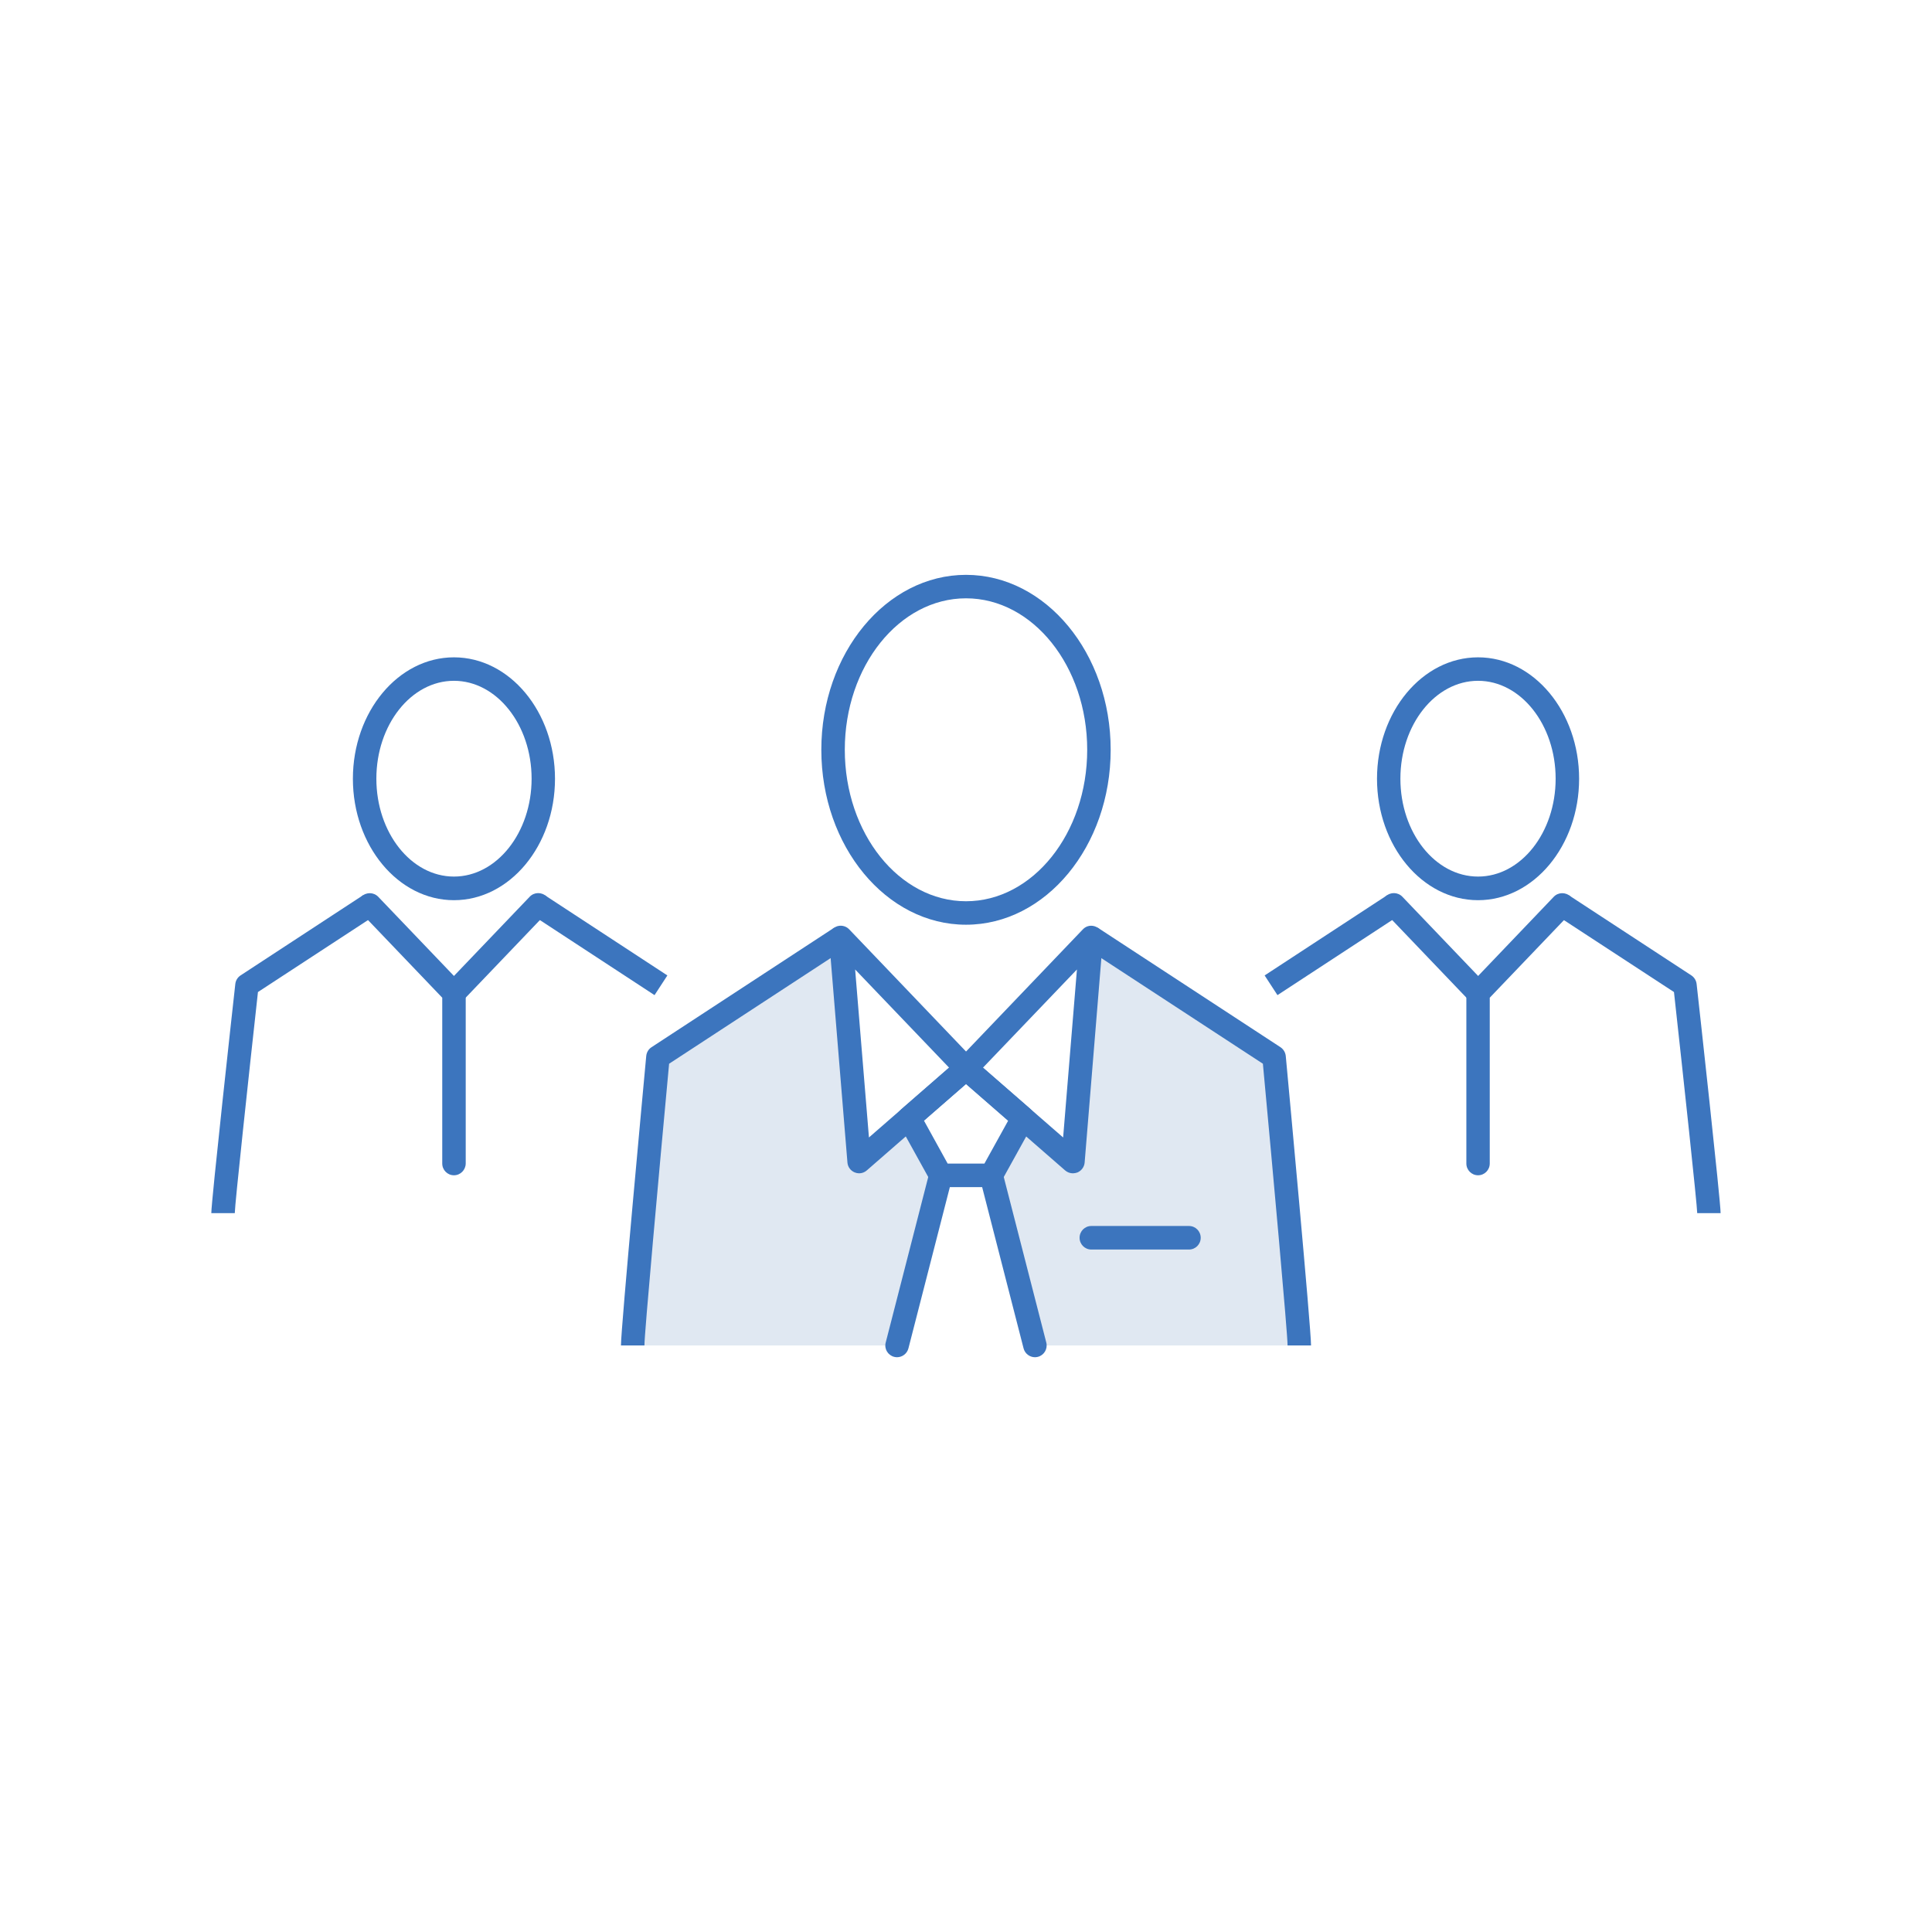 <?xml version="1.0" encoding="UTF-8"?>
<svg xmlns="http://www.w3.org/2000/svg" xmlns:xlink="http://www.w3.org/1999/xlink" version="1.1" x="0px" y="0px" viewBox="0 0 256 256" style="enable-background:new 0 0 256 256;" xml:space="preserve">
<style type="text/css">
	.st0{fill:#E0E8F2;}
	.st1{fill:#3C75BE;}
	.st2{display:none;}
	.st3{display:inline;}
</style>
<g id="圖層_1">
	<g>
		<g>
			<g>
				<polygon class="st0" points="172.16,178.28 168.81,140.05 144.6,124.74 142.26,152.77 135.55,148.15 131.35,156.33       137.14,178.28     "></polygon>
			</g>
			<g>
				<polygon class="st0" points="83.84,178.28 87.19,140.05 111.4,124.74 113.74,152.77 120.45,148.15 124.65,156.33 118.86,178.28           "></polygon>
			</g>
			<g>
				<g>
					<path class="st1" d="M85.39,178.28h-3.11c0-2.3,3.01-34.68,3.35-38.36c0.05-0.48,0.3-0.9,0.7-1.16l24.21-15.84l1.7,2.61       l-23.58,15.42C87.32,155.37,85.39,176.68,85.39,178.28z"></path>
				</g>
				<g>
					<path class="st1" d="M113.84,155.47c-0.2,0-0.39-0.04-0.59-0.12c-0.54-0.22-0.92-0.73-0.96-1.31l-2.44-29.69       c-0.06-0.66,0.31-1.28,0.91-1.55c0.58-0.27,1.31-0.14,1.76,0.34l16.6,17.36c0.29,0.3,0.45,0.72,0.43,1.14       c-0.02,0.43-0.21,0.82-0.53,1.1l-14.16,12.34C114.57,155.34,114.21,155.47,113.84,155.47z M113.31,128.46l1.83,22.26       l10.62-9.25L113.31,128.46z"></path>
				</g>
				<g>
					<path class="st1" d="M118.86,179.84c-0.13,0-0.26-0.02-0.38-0.05c-0.83-0.21-1.34-1.06-1.12-1.89l5.79-22.54       c0.21-0.84,1.05-1.34,1.89-1.12c0.83,0.21,1.34,1.06,1.12,1.89l-5.79,22.54C120.19,179.37,119.55,179.84,118.86,179.84z"></path>
				</g>
				<g>
					<path class="st1" d="M173.72,178.28h-3.11c0-1.6-1.93-22.91-3.27-37.33l-23.59-15.42l1.7-2.61l24.22,15.84       c0.39,0.26,0.65,0.69,0.7,1.16C170.71,143.6,173.72,175.98,173.72,178.28z"></path>
				</g>
				<g>
					<path class="st1" d="M142.16,155.47c-0.37,0-0.73-0.13-1.02-0.38l-14.16-12.34c-0.32-0.28-0.51-0.68-0.53-1.1       s0.14-0.84,0.43-1.14l16.6-17.36c0.45-0.49,1.15-0.62,1.76-0.34c0.6,0.27,0.97,0.89,0.91,1.55l-2.43,29.69       c-0.05,0.58-0.42,1.08-0.96,1.31C142.56,155.43,142.36,155.47,142.16,155.47z M130.25,141.47l10.62,9.25l1.83-22.26       L130.25,141.47z"></path>
				</g>
				<g>
					<path class="st1" d="M131.35,157.3h-6.7c-0.57,0-1.09-0.31-1.36-0.81l-4.2-7.59c-0.35-0.64-0.21-1.44,0.34-1.92l7.55-6.58       c0.59-0.51,1.46-0.51,2.04,0l7.55,6.58c0.55,0.49,0.69,1.29,0.34,1.92l-4.2,7.59C132.44,156.99,131.92,157.3,131.35,157.3z        M125.57,154.18h4.87l3.15-5.69l-5.58-4.86l-5.58,4.86L125.57,154.18z"></path>
				</g>
				<g>
					<path class="st1" d="M137.14,179.84c-0.69,0-1.33-0.47-1.51-1.17l-5.79-22.54c-0.21-0.83,0.29-1.68,1.12-1.89       c0.83-0.17,1.68,0.28,1.89,1.12l5.79,22.54c0.21,0.83-0.29,1.68-1.12,1.89C137.4,179.82,137.26,179.84,137.14,179.84z"></path>
				</g>
				<g>
					<path class="st1" d="M157.55,165.57H144.6c-0.86,0-1.55-0.7-1.55-1.56c0-0.86,0.69-1.56,1.55-1.56h12.95       c0.86,0,1.55,0.7,1.55,1.56C159.1,164.87,158.41,165.57,157.55,165.57z"></path>
				</g>
				<g>
					<path class="st1" d="M128,122.53c-10.57,0-19.17-10.4-19.17-23.18s8.6-23.18,19.17-23.18s19.17,10.4,19.17,23.18       S138.57,122.53,128,122.53z M128,79.28c-8.85,0-16.06,9-16.06,20.07s7.21,20.07,16.06,20.07s16.06-9,16.06-20.07       S136.85,79.28,128,79.28z"></path>
				</g>
			</g>
		</g>
		<g>
			<g>
				<polygon class="st1" points="169.27,131.86 167.57,129.25 183.84,118.6 185.54,121.21     "></polygon>
			</g>
			<g>
				<path class="st1" d="M195.85,133.13c-0.41,0-0.82-0.16-1.12-0.49l-11.16-11.67c-0.59-0.62-0.57-1.6,0.05-2.2      c0.62-0.59,1.6-0.57,2.2,0.05l11.16,11.67c0.59,0.62,0.57,1.6-0.05,2.2C196.62,132.98,196.23,133.13,195.85,133.13z"></path>
			</g>
			<g>
				<path class="st1" d="M224.89,160.75c-0.02-1.16-1.82-17.88-3.08-29.3l-15.67-10.24l1.7-2.61l16.28,10.65      c0.39,0.26,0.64,0.68,0.69,1.13c0.33,2.94,3.18,28.79,3.18,30.37H224.89z"></path>
			</g>
			<g>
				<path class="st1" d="M195.85,155.73c-0.86,0-1.55-0.7-1.55-1.56v-22.6c0-0.4,0.15-0.79,0.43-1.07l11.15-11.67      c0.59-0.62,1.58-0.64,2.2-0.05c0.62,0.6,0.64,1.58,0.05,2.2L197.4,132.2v21.97C197.4,155.03,196.71,155.73,195.85,155.73z"></path>
			</g>
			<g>
				<path class="st1" d="M195.85,119.28c-7.39,0-13.39-7.22-13.39-16.09s6.01-16.09,13.39-16.09c7.38,0,13.39,7.22,13.39,16.09      S203.23,119.28,195.85,119.28z M195.85,90.21c-5.67,0-10.29,5.82-10.29,12.97s4.61,12.97,10.29,12.97      c5.67,0,10.28-5.82,10.28-12.97S201.52,90.21,195.85,90.21z"></path>
			</g>
		</g>
		<g>
			<g>
				<polygon class="st1" points="86.73,131.86 70.46,121.21 72.16,118.6 88.43,129.25     "></polygon>
			</g>
			<g>
				<path class="st1" d="M60.15,133.13c-0.38,0-0.77-0.15-1.07-0.44c-0.62-0.6-0.64-1.58-0.05-2.2l11.16-11.67      c0.59-0.62,1.58-0.64,2.2-0.05c0.62,0.6,0.64,1.58,0.05,2.2l-11.16,11.67C60.97,132.97,60.56,133.13,60.15,133.13z"></path>
			</g>
			<g>
				<path class="st1" d="M31.11,160.75H28c0-1.58,2.85-27.42,3.18-30.37c0.05-0.46,0.3-0.87,0.69-1.13l16.27-10.65l1.7,2.61      l-15.66,10.24C32.92,142.87,31.12,159.59,31.11,160.75z"></path>
			</g>
			<g>
				<path class="st1" d="M60.15,155.73c-0.86,0-1.55-0.7-1.55-1.56V132.2l-10.73-11.22c-0.59-0.62-0.57-1.6,0.05-2.2      c0.62-0.59,1.6-0.57,2.2,0.05l11.16,11.67c0.28,0.28,0.43,0.67,0.43,1.07v22.6C61.7,155.03,61.01,155.73,60.15,155.73z"></path>
			</g>
			<g>
				<path class="st1" d="M60.15,119.28c-7.38,0-13.39-7.22-13.39-16.09S52.77,87.1,60.15,87.1c7.39,0,13.39,7.22,13.39,16.09      S67.54,119.28,60.15,119.28z M60.15,90.21c-5.67,0-10.28,5.82-10.28,12.97s4.61,12.97,10.28,12.97      c5.67,0,10.29-5.82,10.29-12.97S65.82,90.21,60.15,90.21z"></path>
			</g>
		</g>
	</g>
</g>
<g id="圖層_2" class="st2">
	<g class="st3">
		<g>
			<path class="st1" d="M123.17,77l-1.43-0.6l-1.28-0.85c1.09-1.81,1.15-3.9,0.25-5.71c-0.9-1.82-2.62-3.03-4.6-3.25     c-7.52-0.82-10.86-4.82-12.08-6.84c-2.18,0.46-3.61,1.33-4.26,2.61c-1.25,2.47,0.57,5.98,0.59,6.01c0.4,0.75,0.13,1.68-0.61,2.08     c-0.74,0.39-1.68,0.13-2.08-0.61c-0.11-0.2-2.62-4.93-0.63-8.87c1.23-2.43,3.8-3.92,7.64-4.44l1.2-0.16l0.43,1.13     c0.08,0.2,2.16,5.17,10.13,6.04c3.02,0.32,5.65,2.17,7.02,4.93C124.83,71.21,124.72,74.4,123.17,77z"></path>
		</g>
		<g>
			<path class="st1" d="M146.2,68.76c-0.46,0-0.91-0.2-1.21-0.59c-4.68-6.03-10.04-10.23-13.72-12.68c-2.02-1.34-4.48-1.82-6.9-1.35     c-6.08,1.17-10.8,0.4-13.71-0.45c-1.14-0.34-2.37-0.05-3.29,0.77c-0.89,0.82-1.26,1.95-1.03,3.12c0.27,0.8-0.17,1.67-0.97,1.94     c-0.81,0.27-1.67-0.17-1.94-0.97c-0.02-0.07-0.08-0.32-0.1-0.39c-0.44-2.17,0.29-4.41,1.97-5.95c1.7-1.55,4.04-2.1,6.23-1.45     c2.57,0.76,6.79,1.44,12.25,0.38c3.22-0.63,6.5,0.01,9.2,1.81c3.87,2.58,9.52,7,14.43,13.36c0.52,0.67,0.4,1.63-0.27,2.15     C146.86,68.65,146.53,68.76,146.2,68.76z"></path>
		</g>
		<g>
			<path class="st1" d="M68.7,163.3c-0.5,0-0.99-0.25-1.28-0.7c-0.46-0.71-0.26-1.66,0.44-2.13l31.57-20.55     c5.21-2.39,10.53-3.82,16.02-4.36l19.36-1.87l4.77-2.3c11.33-5.46,22.13-12.12,32.11-19.81c1.07-5.04-3.23-7.62-3.42-7.73     l-1.23-0.72l0.62-1.29c2.7-5.47-1.21-8.27-1.67-8.57l-0.91-0.61l0.26-1.06c1.86-7.27-3.11-9.46-3.33-9.55l-1.71-0.73l1.26-1.85     c1.05-1.48,1.29-3.43,0.59-5.27c-0.71-1.87-2.3-3.26-4.25-3.7l-4.24-0.96c-2.24-0.5-4.52-0.57-6.76-0.23l-23.79,3.7     c-0.88,0.08-1.62-0.45-1.75-1.28c-0.13-0.83,0.44-1.62,1.28-1.75l23.78-3.7c2.65-0.4,5.3-0.31,7.92,0.27l4.24,0.96     c2.95,0.67,5.36,2.76,6.45,5.61c0.88,2.31,0.75,4.83-0.3,6.99c2.37,1.73,4.95,5.39,3.81,11.27c2.06,1.81,4.32,5.56,2.41,10.62     c2.3,1.85,5.01,5.66,3.59,10.89l-0.13,0.5l-0.41,0.31c-10.27,7.96-21.4,14.84-33.08,20.47l-5.54,2.57l-19.63,1.9     c-5.15,0.5-10.15,1.85-14.85,3.99l-31.36,20.44C69.28,163.22,68.99,163.3,68.7,163.3z"></path>
		</g>
		<g>
			<path class="st1" d="M101.25,105.91c-0.68,0-1.37-0.09-2.04-0.28l-7.1-1.98c-3.01-0.84-5.24-3.39-5.53-6.33     c-0.43-4.44,3.36-6.74,5.42-7.35c0.84-0.23,1.67,0.24,1.9,1.05s-0.23,1.66-1.04,1.9c-0.18,0.06-3.52,1.12-3.23,4.1     c0.16,1.69,1.49,3.17,3.3,3.67l7.09,1.98c1.21,0.34,2.53,0.16,3.61-0.5c0.96-0.58,1.62-1.47,1.84-2.52     c0.23-1.09,0-2.16-0.74-3.27c-0.47-0.71-0.27-1.66,0.43-2.13c0.69-0.45,1.66-0.27,2.13,0.43c1.2,1.81,1.59,3.7,1.18,5.62     c-0.4,1.88-1.56,3.48-3.25,4.5C104.03,105.53,102.65,105.91,101.25,105.91z"></path>
		</g>
		<g>
			<path class="st1" d="M68.7,120.64c-0.47,0-0.93-0.22-1.23-0.63c-0.5-0.68-0.36-1.64,0.32-2.14l23.18-17.15     c0.67-0.52,1.64-0.37,2.15,0.32c0.5,0.68,0.36,1.64-0.32,2.14l-23.18,17.15C69.34,120.54,69.02,120.64,68.7,120.64z"></path>
		</g>
		<g>
			<path class="st1" d="M187.31,163.71c-0.21,0-0.42-0.05-0.62-0.13c-18.13-7.98-51.87-26.86-52.21-27.05     c-0.74-0.41-1-1.35-0.59-2.09c0.41-0.73,1.36-0.99,2.09-0.59c0.34,0.19,33.96,19,51.95,26.91c0.77,0.35,1.13,1.25,0.79,2.03     C188.46,163.36,187.9,163.71,187.31,163.71z"></path>
		</g>
		<g>
			<path class="st1" d="M185.3,120.38c-0.24,0-0.48-0.06-0.71-0.18l-12.24-6.37c-0.75-0.39-1.04-1.32-0.65-2.07     c0.39-0.75,1.33-1.03,2.07-0.65l12.24,6.37c0.75,0.39,1.04,1.32,0.65,2.07C186.39,120.07,185.85,120.38,185.3,120.38z"></path>
		</g>
		<g>
			<path class="st1" d="M147.24,83.58c-0.79,0-1.46-0.6-1.53-1.4c-0.08-0.85,0.55-1.59,1.39-1.67l15.36-1.4c0.05,0,0.1,0,0.14,0     c0.79,0,1.46,0.6,1.53,1.39c0.08,0.85-0.55,1.59-1.39,1.67l-15.36,1.4C147.33,83.57,147.28,83.58,147.24,83.58z"></path>
		</g>
		<g>
			<path class="st1" d="M150.23,97.68c-0.69,0-1.32-0.47-1.49-1.17c-0.21-0.82,0.29-1.65,1.12-1.86l16.59-4.15     c0.8-0.21,1.66,0.29,1.86,1.12c0.21,0.82-0.29,1.65-1.12,1.86l-16.59,4.15C150.48,97.66,150.35,97.68,150.23,97.68z"></path>
		</g>
		<g>
			<path class="st1" d="M154.92,111.6c-0.55,0-1.08-0.3-1.35-0.82c-0.4-0.74-0.12-1.68,0.63-2.07l14.11-7.54     c0.73-0.42,1.68-0.13,2.07,0.63c0.4,0.74,0.12,1.68-0.63,2.07l-14.11,7.54C155.41,111.54,155.17,111.6,154.92,111.6z"></path>
		</g>
		<g>
			<path class="st1" d="M52.26,178.87l-1.46-2.7l16.36-8.81V116.2l-13.82,7.17l-1.41-2.72l16.06-8.34c0.47-0.26,1.04-0.24,1.51,0.05     c0.45,0.28,0.73,0.77,0.73,1.31v54.62c0,0.57-0.31,1.08-0.8,1.35L52.26,178.87z"></path>
		</g>
		<g>
			<polygon class="st0" points="55.31,112.47 55.31,190.58 28,205.54 28,127.19    "></polygon>
		</g>
		<g>
			<path class="st1" d="M203.74,178.87l-17.16-9.24c-0.5-0.27-0.81-0.78-0.81-1.35v-54.62c0-0.54,0.28-1.03,0.74-1.31     c0.46-0.28,1.03-0.32,1.51-0.05l16.06,8.34l-1.42,2.72l-13.81-7.17v51.17l16.35,8.81L203.74,178.87z"></path>
		</g>
		<g>
			<polygon class="st0" points="200.69,112.47 200.69,190.58 228,205.54 228,127.19    "></polygon>
		</g>
		<g>
			<path class="st1" d="M108.27,97.47c-0.93,0-1.86-0.16-2.77-0.48l-1.04-0.37l-13.08-3.87c-1.71-0.64-3.02-1.99-3.79-3.83     c-0.87-2.09-0.9-4.45-0.08-6.31c0.59-1.34,1.84-2.93,4.49-3.76c-0.55-1.25-0.77-2.65-0.56-4.08c0.32-2.25,1.34-4.09,3.04-5.47     c2.19-1.77,5.22-2.25,8.11-1.28l17.93,6.02c4.01,1.34,6.2,5.57,4.98,9.63c-1.12,3.71-4.83,5.97-8.58,5.47l-0.9,2.72     c-0.69,2.11-2.17,3.81-4.17,4.78C110.71,97.19,109.49,97.47,108.27,97.47z M93.98,81.52c-1.89,0.33-3.12,1.11-3.66,2.33     c-0.47,1.07-0.43,2.59,0.11,3.88c0.43,1.04,1.14,1.81,1.94,2.11l14.17,4.25c1.32,0.5,2.73,0.39,3.96-0.21     c1.24-0.61,2.16-1.67,2.59-2.98l0.8-2.41l-17.15-5.43C95.69,82.73,94.76,82.2,93.98,81.52z M110.48,84.19l6.26,1.78     c2.49,0.71,5.08-0.73,5.81-3.18c0.73-2.46-0.59-5.03-3.02-5.84l-17.93-6.02c-1.83-0.61-3.83-0.32-5.2,0.76     c-1.08,0.88-1.72,2.03-1.93,3.51c-0.3,2.14,1.07,4.26,3.19,4.94L110.48,84.19z"></path>
		</g>
	</g>
</g>
<g id="圖層_3" class="st2">
	<g class="st3">
		<g>
			<path class="st0" d="M164.63,108.86c0,16.99,13.78,30.77,30.77,30.77c16.99,0,30.77-13.78,30.77-30.77H164.63z"></path>
		</g>
		<g>
			<path class="st0" d="M28,108.86c0,16.99,13.78,30.77,30.77,30.77c16.99,0,30.77-13.78,30.77-30.77H28z"></path>
		</g>
		<g>
			<path class="st1" d="M187,220.21H69.06c-5.63,0-10.22-4.59-10.22-10.22s4.58-10.22,10.22-10.22H187     c5.63,0,10.22,4.59,10.22,10.22S192.64,220.21,187,220.21z M69.06,203.43c-3.62,0-6.57,2.94-6.57,6.56s2.95,6.56,6.57,6.56H187     c3.63,0,6.56-2.94,6.56-6.56s-2.94-6.56-6.56-6.56H69.06z"></path>
		</g>
		<g>
			<path class="st1" d="M168.36,203.43H87.71c-1.01,0-1.82-0.82-1.82-1.83c0-20.41,17.01-23.23,35.39-23.23h13.52     c18.39,0,35.4,2.82,35.4,23.23C170.19,202.61,169.37,203.43,168.36,203.43z M89.59,199.77h76.9     c-0.89-14.72-12.85-17.74-31.69-17.74h-13.52C102.44,182.03,90.48,185.05,89.59,199.77z"></path>
		</g>
		<g>
			<rect x="126.21" y="35.79" class="st1" width="3.65" height="13.68"></rect>
		</g>
		<g>
			<path class="st1" d="M128.04,182.03c-1.01,0-1.82-0.82-1.82-1.83V68.73c0-1.01,0.81-1.82,1.82-1.82c1.01,0,1.82,0.81,1.82,1.82     V180.2C129.86,181.21,129.05,182.03,128.04,182.03z"></path>
		</g>
		<g>
			<path class="st1" d="M128.04,70.56c-6.32,0-11.46-5.14-11.46-11.46s5.14-11.46,11.46-11.46c6.32,0,11.46,5.14,11.46,11.46     S134.35,70.56,128.04,70.56z M128.04,51.29c-4.3,0-7.81,3.51-7.81,7.81s3.51,7.81,7.81,7.81c4.3,0,7.81-3.51,7.81-7.81     S132.34,51.29,128.04,51.29z"></path>
		</g>
		<g>
			<path class="st1" d="M60.67,141.46c-17.97,0-32.59-14.63-32.59-32.6c0-1.01,0.81-1.82,1.82-1.82h61.54     c1.01,0,1.82,0.81,1.82,1.82C93.27,126.83,78.64,141.46,60.67,141.46z M31.78,110.68c0.95,15.11,13.54,27.11,28.89,27.11     s27.94-12,28.89-27.11H31.78z"></path>
		</g>
		<g>
			<g>
				
					<rect x="25.82" y="84.95" transform="matrix(0.426 -0.905 0.905 0.426 -49.673 95.233)" class="st1" width="48.85" height="3.65"></rect>
			</g>
			<g>
				
					<rect x="67.89" y="62.91" transform="matrix(0.925 -0.379 0.379 0.925 -27.684 32.891)" class="st1" width="3.65" height="47.73"></rect>
			</g>
		</g>
		<g>
			<path class="st1" d="M60.67,66.52c-0.93,0-1.72-0.71-1.82-1.65c-0.1-1,0.64-1.9,1.64-2l57.73-5.59c0.98-0.05,1.9,0.64,2,1.64     c0.1,1-0.64,1.9-1.64,2l-57.73,5.59C60.79,66.52,60.73,66.52,60.67,66.52z"></path>
		</g>
		<g>
			<path class="st1" d="M195.39,141.46c-17.97,0-32.59-14.63-32.59-32.6c0-1.01,0.82-1.82,1.83-1.82h61.54     c1.01,0,1.83,0.81,1.83,1.82C228,126.83,213.37,141.46,195.39,141.46z M166.51,110.68c0.95,15.11,13.54,27.11,28.89,27.11     s27.95-12,28.9-27.11H166.51z"></path>
		</g>
		<g>
			<g>
				<polygon class="st1" points="211.8,109.55 193.71,65.38 197.08,64 215.17,108.17     "></polygon>
			</g>
			<g>
				
					<rect x="162.49" y="84.95" transform="matrix(0.378 -0.926 0.926 0.378 35.556 226.481)" class="st1" width="47.72" height="3.65"></rect>
			</g>
		</g>
		<g>
			<path class="st1" d="M195.39,66.52c-0.06,0-0.12,0-0.18-0.01l-57.72-5.59c-1-0.1-1.74-0.99-1.64-2c0.1-1,1.04-1.68,2-1.64     l57.72,5.59c1,0.1,1.74,0.99,1.64,2C197.12,65.81,196.32,66.52,195.39,66.52z"></path>
		</g>
	</g>
</g>
<g id="圖層_4" class="st2">
	<g class="st3">
		<g id="XMLID_00000011011767013552288550000008122345300871576766_">
			<g>
				<path class="st0" d="M163.61,123.28c0,26.9-21.8,48.7-48.69,48.7c-26.9,0-48.7-21.8-48.7-48.7c0-26.89,21.81-48.7,48.7-48.7      C141.81,74.58,163.61,96.39,163.61,123.28z"></path>
			</g>
		</g>
		<g>
			<g>
				<path class="st1" d="M114.91,209.41C66.99,209.41,28,170.42,28,122.5s38.99-86.91,86.91-86.91c23.21,0,45.04,9.04,61.45,25.45      l-2.57,2.58c-15.73-15.74-36.63-24.39-58.88-24.39c-45.91,0-83.27,37.35-83.27,83.26s37.36,83.26,83.27,83.26      s83.26-37.35,83.26-83.26c0-6.09-0.66-12.17-1.97-18.06l3.56-0.78c1.36,6.14,2.05,12.48,2.05,18.84      C201.81,170.42,162.83,209.41,114.91,209.41z"></path>
			</g>
			<g>
				<path class="st1" d="M49.18,122.5h-3.64c0-38.25,31.12-69.37,69.36-69.37v3.65C78.67,56.78,49.18,86.26,49.18,122.5z"></path>
			</g>
			<g>
				<path class="st1" d="M114.91,173.03c-27.86,0-50.52-22.67-50.52-50.53c0-27.85,22.66-50.52,50.52-50.52      c13.18,0,25.64,5.05,35.12,14.21l-2.54,2.61c-8.79-8.5-20.36-13.17-32.58-13.17c-25.85,0-46.88,21.02-46.88,46.87      c0,25.86,21.03,46.88,46.88,46.88s46.88-21.02,46.88-46.88c0-3.28-0.34-6.55-1.01-9.73l3.57-0.76      c0.72,3.42,1.08,6.96,1.08,10.49C165.43,150.36,142.76,173.03,114.91,173.03z"></path>
			</g>
			<g>
				<polygon class="st1" points="55.62,220.41 52.54,218.46 67.83,194.09 70.92,196.03     "></polygon>
			</g>
			<g>
				<polygon class="st1" points="174.19,220.41 158.9,196.03 161.98,194.09 177.28,218.46     "></polygon>
			</g>
			<g>
				
					<rect x="109.66" y="100.24" transform="matrix(0.877 -0.481 0.481 0.877 -30.33 85.688)" class="st1" width="84.93" height="3.65"></rect>
			</g>
			<g>
				<polygon class="st1" points="210.16,89.03 187.12,82.91 193.25,59.87 196.77,60.8 191.58,80.33 211.1,85.52     "></polygon>
			</g>
			<g>
				<polygon class="st1" points="227.06,79.41 204.03,73.3 210.16,50.25 213.68,51.2 208.48,70.72 228,75.91     "></polygon>
			</g>
			<g>
				<polygon class="st1" points="131.29,129.56 112.09,123.97 116.31,105.27 119.86,106.08 116.4,121.44 132.3,126.08     "></polygon>
			</g>
		</g>
	</g>
</g>
<g id="圖層_5" class="st2">
	<g class="st3">
		<g>
			<g>
				<path class="st0" d="M93.79,120.14c-2.42-2.11-3.48-5.54-2.42-8.78c1.05-3.25,3.93-5.39,7.12-5.68      c-1.35-2.91-0.92-6.47,1.36-9.01c2.28-2.54,5.78-3.33,8.82-2.29c-0.05-3.21,1.79-6.29,4.91-7.68c3.12-1.39,6.63-0.69,8.99,1.49      c1.26-2.95,4.19-5.02,7.61-5.02c3.41,0,6.34,2.07,7.61,5.02c2.36-2.18,5.87-2.88,8.99-1.49c3.12,1.39,4.95,4.47,4.91,7.68      c3.04-1.03,6.54-0.24,8.82,2.29c2.28,2.54,2.71,6.1,1.36,9.01c3.2,0.29,6.07,2.44,7.12,5.68c1.05,3.25-0.01,6.67-2.42,8.78      c2.8,1.57,4.55,4.69,4.2,8.09c-0.36,3.39-2.72,6.09-5.79,7.04c1.92,2.57,2.25,6.14,0.54,9.1c-1.71,2.96-4.96,4.46-8.15,4.08      c0.71,3.13-0.44,6.52-3.2,8.53c-2.76,2.01-6.35,2.05-9.1,0.41c-0.62,3.15-3.06,5.78-6.4,6.49c-3.34,0.71-6.63-0.7-8.48-3.33      c-1.85,2.62-5.15,4.04-8.48,3.33c-3.34-0.71-5.77-3.34-6.4-6.49c-2.76,1.64-6.34,1.6-9.1-0.41c-2.76-2.01-3.92-5.4-3.2-8.53      c-3.19,0.38-6.44-1.12-8.15-4.08s-1.38-6.53,0.54-9.1c-3.07-0.95-5.43-3.65-5.79-7.04C89.24,124.84,90.99,121.71,93.79,120.14z"></path>
			</g>
			<g>
				<path class="st0" d="M153.22,133.49c-4.25,0-7.7-3.45-7.7-7.7c0-1.2,0.28-2.34,0.78-3.35c-1.49,0.34-3.12,0.31-4.84-0.41      c-2.51-1.05-4.45-3.25-5.02-5.91c-0.34-1.63-0.17-3.17,0.34-4.55c-0.17,0.01-0.34,0.03-0.52,0.03c-0.36,0-0.72-0.02-1.07-0.05      c-7.54-0.7-9.62-10.64-3.28-14.79c2.94-1.92,5.7-4.74,5.88-8.58"></path>
			</g>
			<g>
				<path class="st0" d="M136.25,111.6c0,0,7.17-2.54,9.85-10.12"></path>
			</g>
			<g>
				<path class="st0" d="M108.67,94.37c0,0,4.89,16.12,19.71,11.27"></path>
			</g>
			<g>
				<path class="st0" d="M93.79,120.14c0,0,9.14-0.55,11.59,9.42c0,0,9.6-5.15,18.26,0.14c1.87,1.14,3.43,2.71,4.69,4.5      c2.32,3.31,5.45,9.54,2.85,16.62"></path>
			</g>
			<g>
				<path class="st0" d="M98.31,105.24c0,0,19.07,3.5,18.61,22.18"></path>
			</g>
			<g>
				<path class="st0" d="M157.36,148.45c0,0-10.12-12.56-25.72-7.15"></path>
			</g>
			<g>
				<path class="st0" d="M115.29,157.39c0,0,4.62-3.14,4.65-9.28c0.02-5.48-5.95-9.07-10.6-6.19c-0.05,0.03-0.09,0.06-0.14,0.09"></path>
			</g>
			<g>
				<path class="st0" d="M138.2,119.66c0,0-10.56,0.99-11.54,12.49"></path>
			</g>
			<g>
				<path class="st0" d="M146.29,122.44c0,0,4.65-2.19,7.8-6.11"></path>
			</g>
		</g>
		<g>
			<g>
				<g>
					<path class="st1" d="M152.28,228h-3.48c0-7.95,0.49-14.66,1.42-19.96c1.4-7.84,8.6-13.38,16.76-12.59l10.08,0.98       c2.85,0.19,4.91-0.75,6.32-2.43c3.02-3.61,2.11-10.37,1.58-13.1c-0.33-1.7,0.7-3.33,2.39-3.81c1.36-0.41,1.63-0.87,1.68-1.01       c0.1-0.26-0.02-0.73-0.35-1.29c-0.46-0.8-0.58-1.73-0.33-2.6c0.25-0.88,0.83-1.61,1.64-2.05c0.68-0.37,0.89-0.68,0.92-0.79       c0.02-0.11-0.07-0.45-0.51-0.96c-0.69-0.8-0.95-1.85-0.71-2.88c0.24-1.02,0.95-1.88,1.91-2.29c1.73-0.73,3.8-0.94,4.02-0.96       c1.25-0.24,2.17-0.72,2.54-1.45c0.5-0.95,0.09-2.31-0.11-2.75l-8.48-12.28c-4.8-7.28-4.15-14.82-3.64-17.72       c0.19-1.12,0.37-2.13,0.51-3.14c0.93-7.83,0.44-15.37-1.46-22.4c-1.98-7.29-6.16-14.03-12.1-19.47       c-31.09-28.51-72.36-7.75-72.76-7.55c-39.76,21.24-31.26,58.68-27.71,69.64c1.68,5.18,4.47,10.25,8.48,15.5       c9.76,12.73,9.69,27.36,9.69,27.98V228h-3.48v-39.41c0.01-0.16,0.05-14.1-8.96-25.85c-4.26-5.56-7.21-10.96-9.02-16.53       c-3.76-11.62-12.77-51.28,29.4-73.78c0.45-0.25,43.8-22.11,76.72,8.06c6.41,5.88,10.94,13.18,13.09,21.12       c2.02,7.46,2.54,15.44,1.56,23.73c-0.15,1.1-0.33,2.15-0.52,3.22c-0.45,2.59-1.02,9.07,3.07,15.29l8.61,12.5       c0.29,0.57,1.56,3.41,0.2,6.04c-0.9,1.73-2.63,2.84-5.18,3.3c-0.16,0.02-1.88,0.19-3.12,0.71c1.42,1.29,1.51,2.68,1.36,3.56       c-0.24,1.31-1.13,2.4-2.68,3.23c1.16,1.77,0.97,3.26,0.62,4.16c-0.57,1.41-1.89,2.44-3.95,3.06c0.83,3.82,1.55,11.24-2.28,15.8       c-2.09,2.5-5.13,3.7-9.17,3.67l-10.23-0.99c-6.16-0.55-11.93,3.67-13.01,9.74C152.73,213.75,152.28,220.26,152.28,228z"></path>
				</g>
				<g>
					<g>
						<path class="st1" d="M136.94,165.79c-2.51,0-4.92-0.94-6.76-2.63c-2.36,2.15-5.65,3.11-8.84,2.42        c-3.22-0.68-5.84-2.87-7.11-5.8c-3.02,0.98-6.4,0.53-9.05-1.4c-2.66-1.92-4.16-4.99-4.13-8.18c-3.18-0.31-6.07-2.11-7.71-4.95        c-1.64-2.85-1.76-6.26-0.44-9.16c-2.79-1.57-4.69-4.41-5.03-7.68c-0.35-3.26,0.93-6.42,3.32-8.55        c-1.91-2.57-2.49-5.93-1.47-9.05c1.01-3.12,3.46-5.49,6.51-6.44c-0.69-3.12,0.14-6.43,2.33-8.87        c2.19-2.44,5.43-3.63,8.57-3.24c0.63-3.13,2.75-5.81,5.74-7.14c3.01-1.33,6.4-1.1,9.16,0.52c1.85-2.6,4.87-4.21,8.15-4.21        s6.3,1.61,8.15,4.21c2.76-1.62,6.17-1.85,9.16-0.52c3,1.33,5.1,4.01,5.73,7.14c3.19-0.37,6.38,0.81,8.57,3.24        c2.19,2.45,3.03,5.75,2.34,8.87c3.04,0.95,5.49,3.32,6.51,6.44c1.02,3.13,0.42,6.49-1.48,9.05c2.4,2.11,3.67,5.28,3.33,8.55        c-0.35,3.27-2.25,6.09-5.03,7.66c1.32,2.91,1.2,6.32-0.44,9.17c-1.64,2.84-4.53,4.65-7.71,4.95c0.03,3.2-1.47,6.26-4.14,8.2        c-2.67,1.92-6.06,2.37-9.05,1.39c-1.27,2.93-3.89,5.12-7.1,5.8C138.33,165.73,137.63,165.79,136.94,165.79z M130.18,157.53        l1.42,2.02c1.49,2.13,4.06,3.14,6.69,2.63c2.57-0.55,4.54-2.57,5.05-5.14l0.49-2.42l2.11,1.27c2.24,1.36,5.09,1.21,7.19-0.32        c2.13-1.54,3.12-4.18,2.53-6.75l-0.54-2.41l2.44,0.31c2.66,0.19,5.13-0.96,6.44-3.22c1.31-2.27,1.14-5.09-0.43-7.19        l-1.47-1.97l2.35-0.73c2.5-0.77,4.3-2.96,4.57-5.56c0.27-2.6-1.04-5.11-3.32-6.4l-2.15-1.2l1.85-1.63        c1.98-1.72,2.72-4.44,1.92-6.94c-0.81-2.49-3.03-4.25-5.63-4.48l-2.45-0.21l1.04-2.24c1.1-2.39,0.67-5.18-1.09-7.13        c-1.75-1.94-4.47-2.62-6.97-1.82l-2.33,0.79l0.03-2.45c0.05-2.62-1.48-5-3.88-6.07c-2.36-1.04-5.15-0.62-7.1,1.19l-1.8,1.67        l-0.97-2.26c-1.04-2.42-3.39-3.97-6.01-3.97c-2.62,0-4.97,1.55-6.01,3.97l-0.97,2.25l-1.8-1.66c-1.92-1.79-4.7-2.23-7.1-1.19        c-2.41,1.07-3.93,3.45-3.89,6.07l0.03,2.45L108.11,96c-2.53-0.81-5.22-0.12-6.97,1.82c-1.75,1.94-2.17,4.75-1.07,7.13        l1.04,2.24l-2.45,0.21c-2.61,0.23-4.82,1.99-5.63,4.48c-0.81,2.5-0.07,5.22,1.91,6.94l1.85,1.63l-2.15,1.2        c-2.29,1.29-3.59,3.8-3.31,6.4c0.27,2.61,2.06,4.79,4.57,5.56l2.36,0.73l-1.48,1.97c-1.57,2.1-1.74,4.92-0.43,7.19        c1.3,2.26,3.72,3.43,6.44,3.22l2.44-0.31l-0.54,2.41c-0.59,2.57,0.41,5.21,2.52,6.75c2.1,1.51,4.95,1.66,7.19,0.32l2.11-1.27        l0.49,2.42c0.51,2.58,2.49,4.59,5.05,5.14c2.62,0.52,5.2-0.51,6.71-2.65L130.18,157.53z"></path>
					</g>
					<g>
						<path class="st1" d="M153.21,135.24c-5.2,0-9.44-4.24-9.44-9.45c0-0.47,0.05-0.95,0.11-1.42c-1.05-0.07-2.09-0.32-3.11-0.73        c-3.11-1.29-5.37-3.96-6.05-7.14c-0.23-1.09-0.27-2.18-0.14-3.26c-3.91-0.52-6.92-3.21-7.89-7.11        c-1.04-4.19,0.62-8.44,4.24-10.81c3.26-2.14,4.97-4.57,5.11-7.22l3.46,0.18c-0.18,3.78-2.49,7.21-6.67,9.95        c-2.87,1.88-3.29,4.99-2.77,7.07c0.66,2.6,2.62,4.3,5.27,4.53c0.31,0.03,0.61,0.05,0.92,0.05h2.51l-0.36,2.32        c-0.44,1.16-0.53,2.37-0.28,3.59c0.44,2.02,1.97,3.81,3.99,4.65c1.25,0.52,2.49,0.62,3.8,0.33l3.54-0.8l-1.59,3.26        c-0.4,0.83-0.6,1.7-0.6,2.59c0,3.29,2.67,5.97,5.96,5.97V135.24z"></path>
					</g>
					<g>
						<path class="st1" d="M136.83,113.24l-1.16-3.28c0.07-0.02,6.44-2.4,8.79-9.05l3.28,1.15        C144.81,110.33,137.16,113.13,136.83,113.24z"></path>
					</g>
					<g>
						<path class="st1" d="M123.04,108.29c-2.39,0-4.62-0.54-6.7-1.63c-6.76-3.52-9.24-11.46-9.34-11.79l3.32-1.02        c0.02,0.07,2.18,6.91,7.63,9.73c2.84,1.48,6.17,1.62,9.88,0.4l1.09,3.3C126.89,107.95,124.92,108.29,123.04,108.29z"></path>
					</g>
					<g>
						<path class="st1" d="M132.81,151.42l-3.26-1.2c2.35-6.43-0.66-12.17-2.66-15.02c-1.2-1.72-2.59-3.06-4.16-4.01        c-7.72-4.74-16.45-0.15-16.55-0.1l-1.97,1.06l-0.53-2.17c-2.07-8.48-9.45-8.1-9.8-8.1l-0.2-3.46        c3.22-0.23,10.03,1.45,12.77,8.77c3.44-1.32,11-3.3,18.09,1.04c1.98,1.2,3.73,2.87,5.2,4.99        C132.13,136.61,135.7,143.49,132.81,151.42z"></path>
					</g>
					<g>
						<path class="st1" d="M118.66,127.47l-3.48-0.09c0.43-16.94-16.46-20.3-17.18-20.44l0.63-3.41        C98.83,103.57,119.14,107.53,118.66,127.47z"></path>
					</g>
					<g>
						<path class="st1" d="M156.02,149.54c-0.38-0.47-9.53-11.5-23.81-6.6l-1.13-3.28c16.59-5.73,27.54,7.56,27.64,7.7        L156.02,149.54z"></path>
					</g>
					<g>
						<path class="st1" d="M116.26,158.82l-1.94-2.87l0.97,1.44l-0.98-1.44c0.16-0.1,3.88-2.75,3.89-7.86c0.01-2-1.04-3.8-2.79-4.78        c-1.66-0.9-3.58-0.9-5.15,0.09l-2.09-2.78c2.92-1.82,6.17-1.88,8.94-0.34c2.84,1.59,4.59,4.59,4.58,7.83        C121.64,155.1,116.49,158.67,116.26,158.82z"></path>
					</g>
					<g>
						<path class="st1" d="M128.38,132.29l-3.46-0.29c0.87-10.23,8.95-13.67,13.11-14.06l0.33,3.46        C137.99,121.43,129.23,122.44,128.38,132.29z"></path>
					</g>
					<g>
						<path class="st1" d="M147.04,124.01l-1.49-3.14c0.05-0.02,4.34-2.08,7.19-5.63l2.71,2.17        C152.08,121.61,147.25,123.91,147.04,124.01z"></path>
					</g>
				</g>
			</g>
			<g>
				<rect x="129.34" y="28" class="st1" width="3.48" height="17.96"></rect>
			</g>
			<g>
				<polygon class="st1" points="169,55.12 166.04,53.31 176.08,36.8 179.04,38.61     "></polygon>
			</g>
			<g>
				<polygon class="st1" points="191.33,81.43 189.59,78.43 206.69,68.56 208.43,71.56     "></polygon>
			</g>
			<g>
				<polygon class="st1" points="62.2,85.23 47.57,76.79 49.31,73.78 63.95,82.22     "></polygon>
			</g>
			<g>
				<polygon class="st1" points="89.27,57.79 77.35,42.74 80.06,40.58 91.98,55.62     "></polygon>
			</g>
		</g>
	</g>
</g>
</svg>
